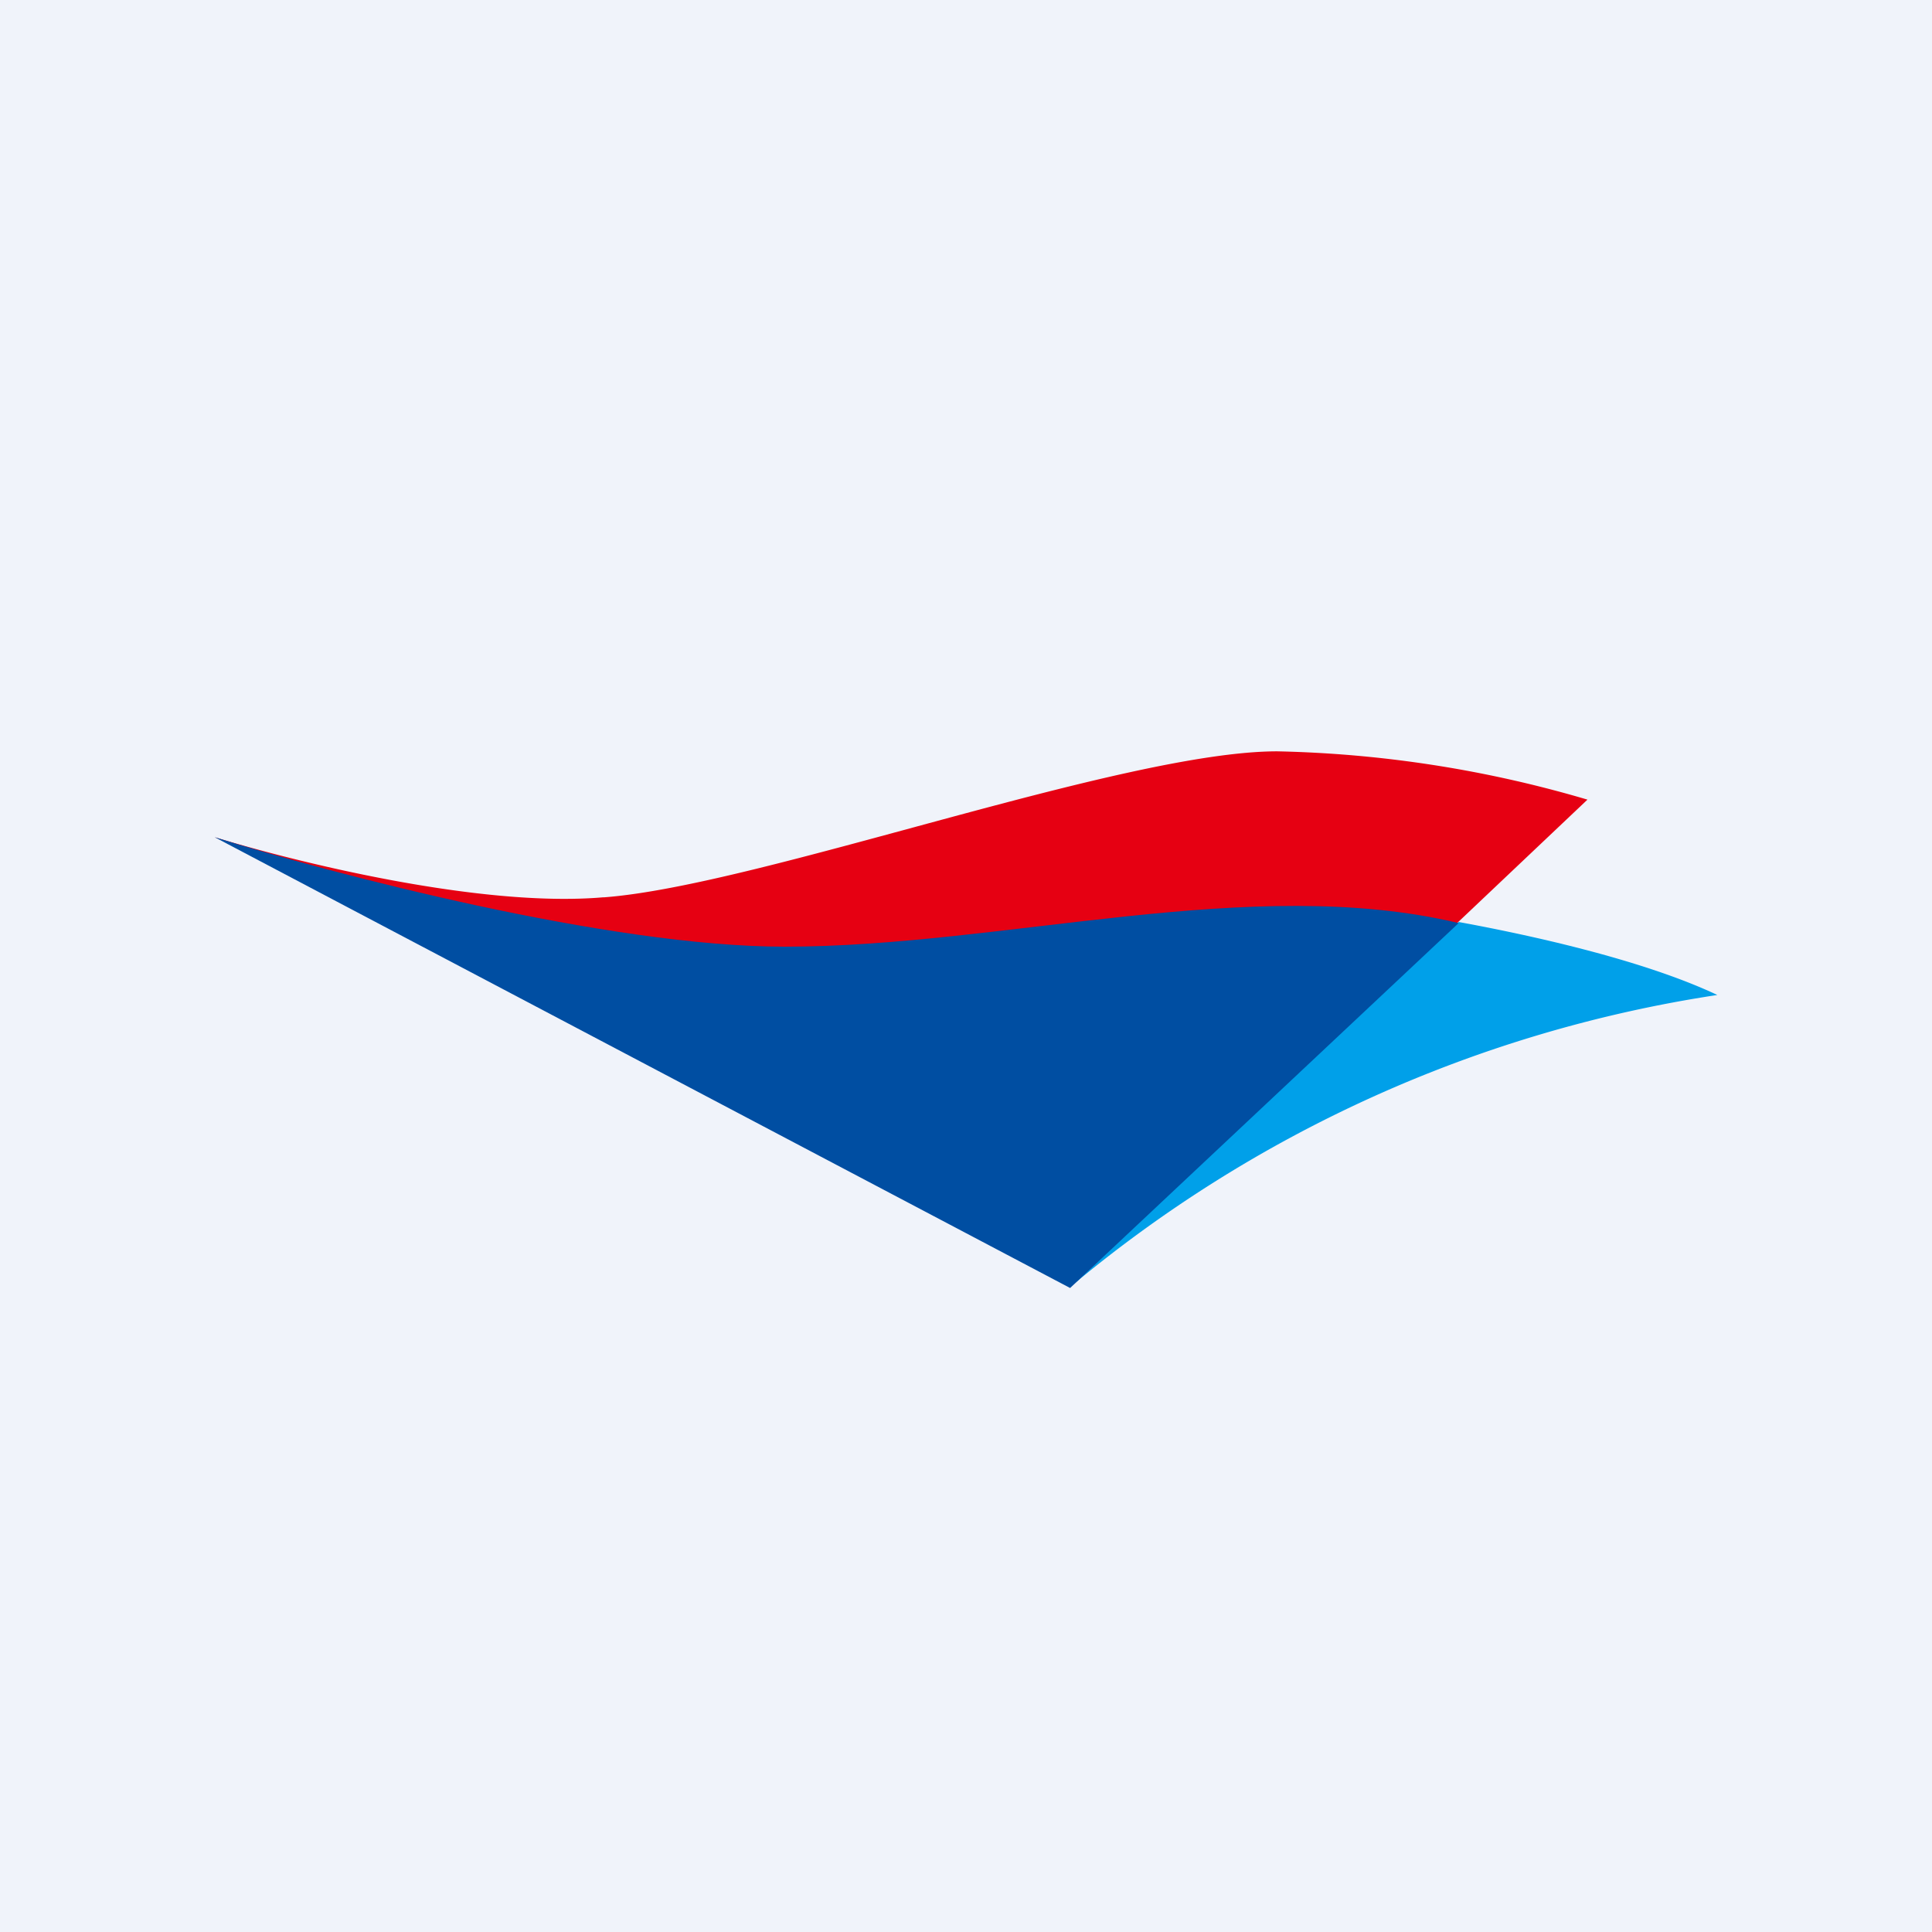 <!-- by TradingView --><svg width="18" height="18" viewBox="0 0 18 18" xmlns="http://www.w3.org/2000/svg"><path fill="#F0F3FA" d="M0 0h18v18H0z"/><path d="M5.62 8.36c-1.16.1-2.9-.34-3.62-.56 4.22 1.7 7.24 1.02 8.57.8 1.06-.2 2.37 0 2.9.1l1.32-1.25A11 11 0 0 0 11.9 7c-1.44 0-4.82 1.25-6.27 1.36Z" fill="#E60012"/><path d="M16 9.27c-.72-.34-1.81-.57-2.41-.68L9.96 12A12.24 12.24 0 0 1 16 9.27Z" fill="#00A0E9"/><path d="M7.31 8.82C5.67 8.82 3.09 8.14 2 7.8L9.97 12l3.62-3.4c-1.93-.46-4.23.22-6.28.22Z" fill="#004EA2"/></svg>